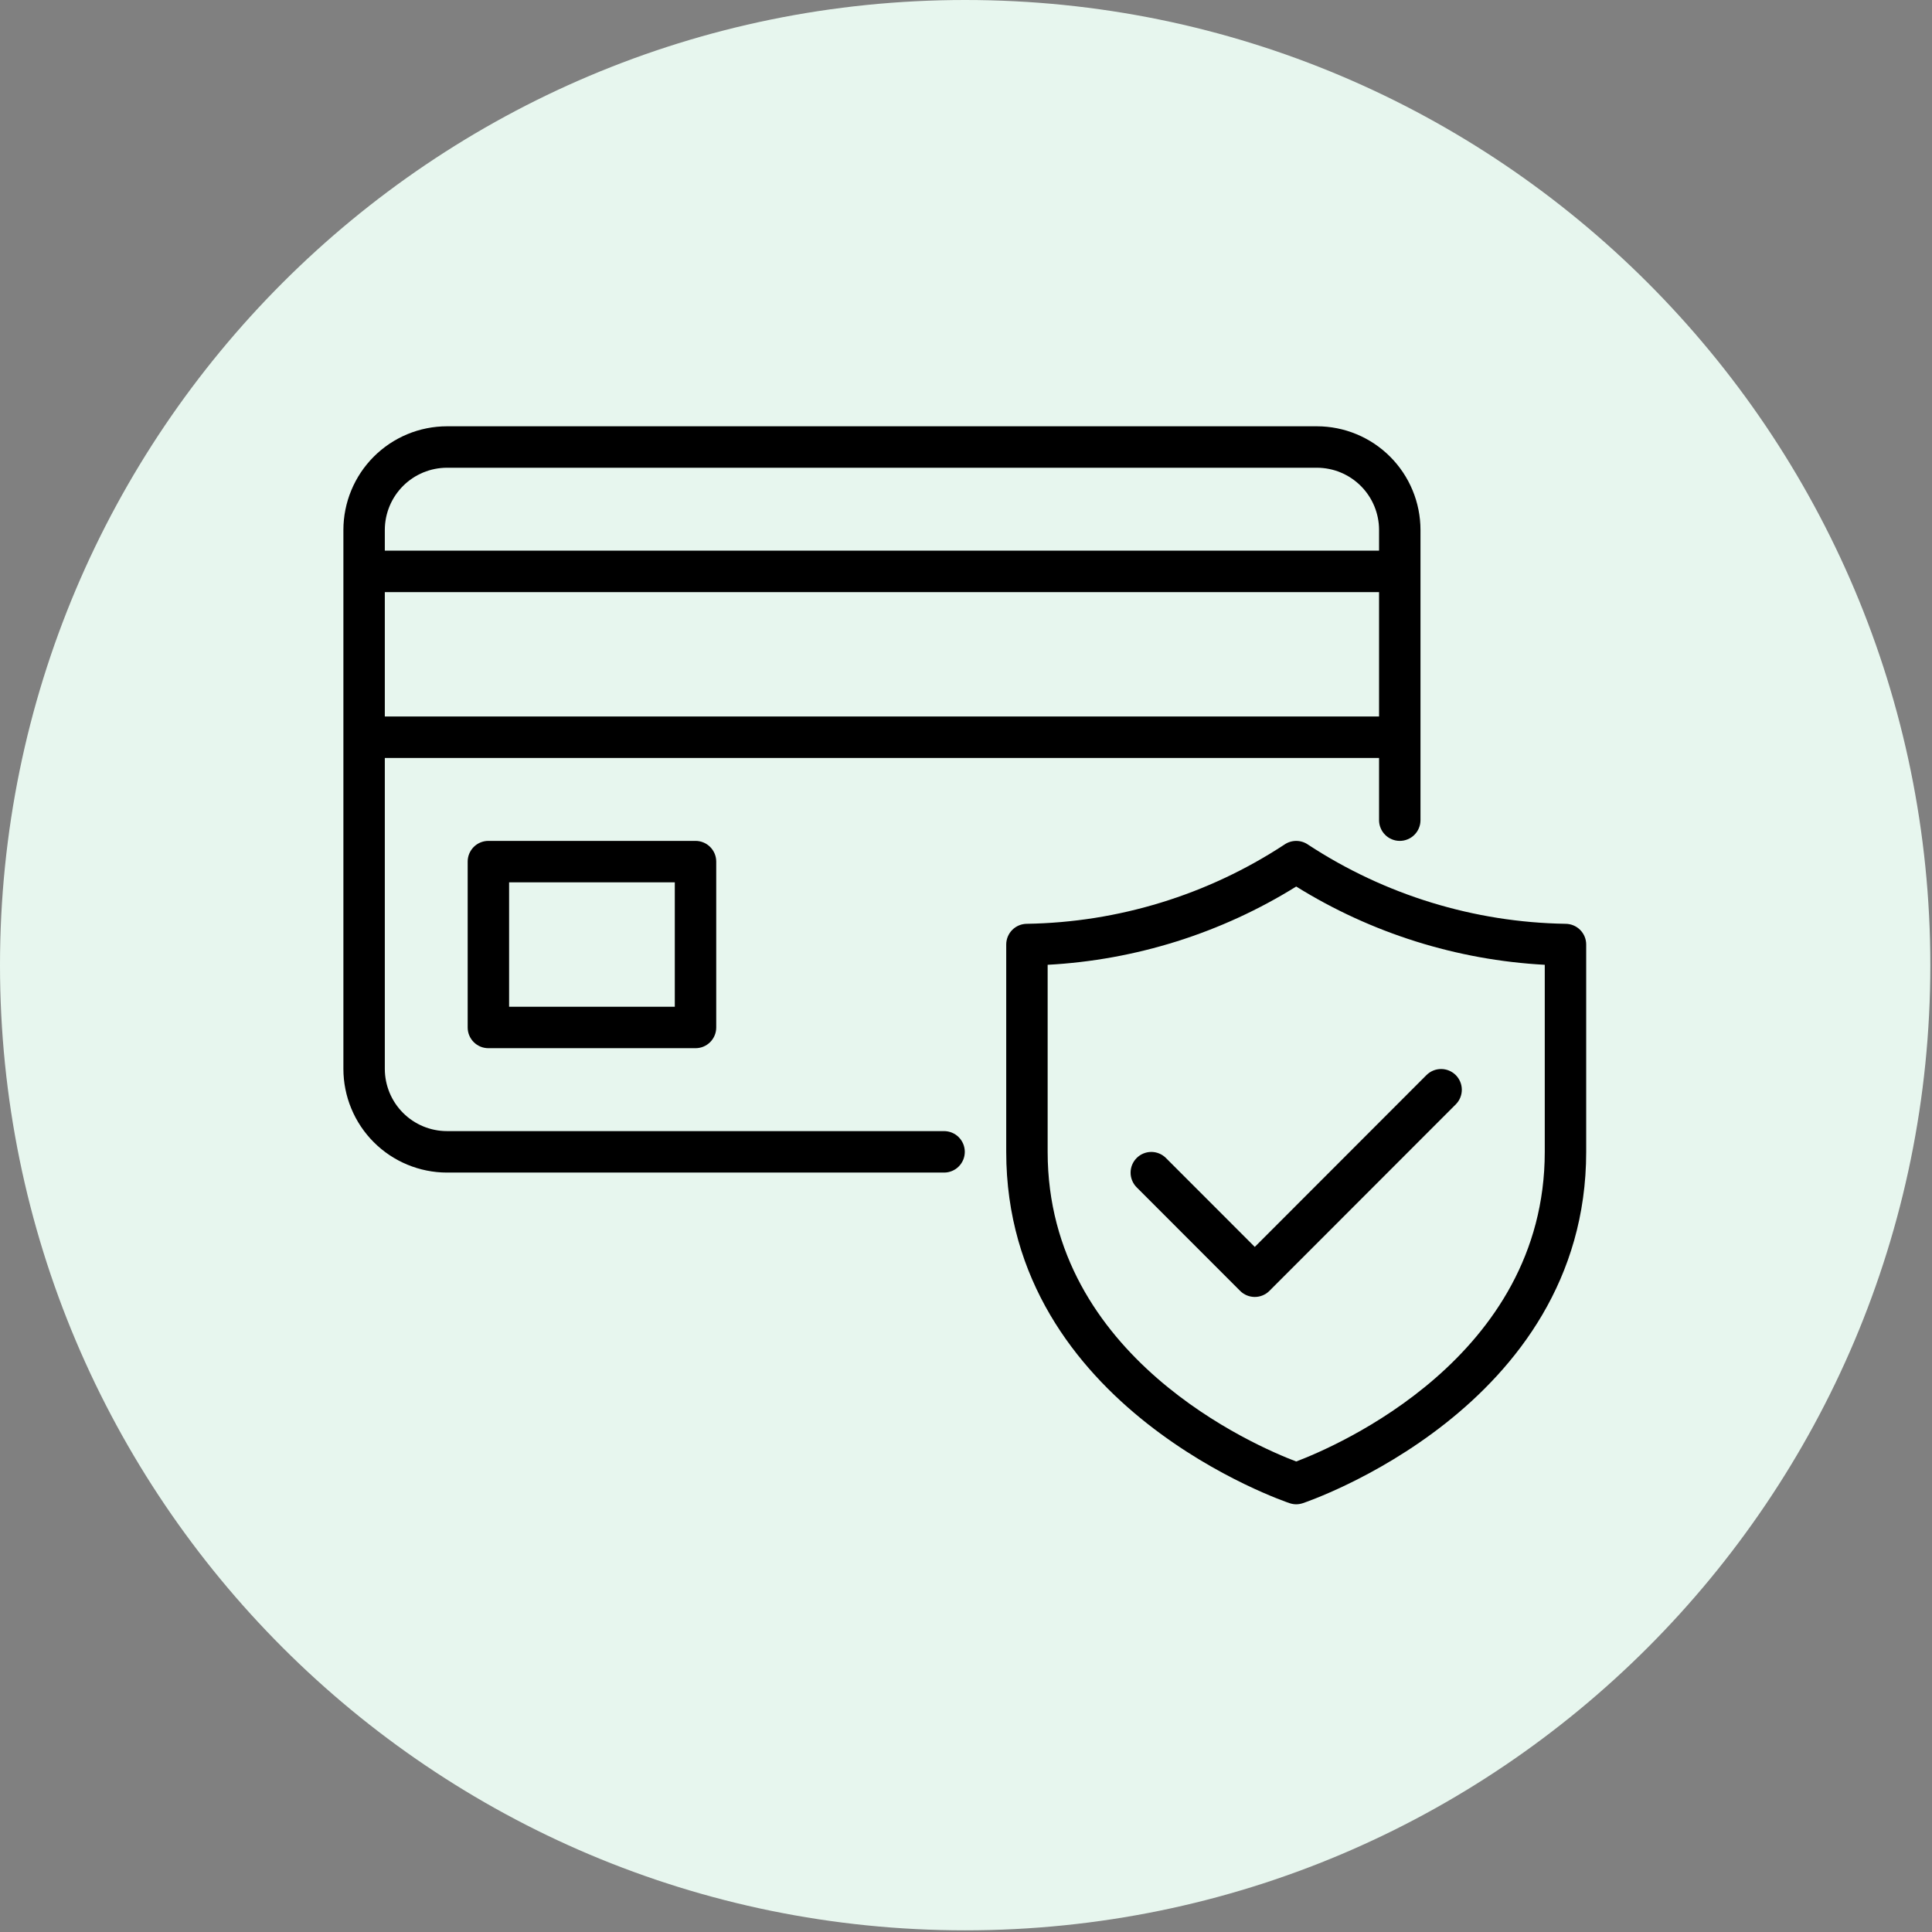 <svg version="1.0" preserveAspectRatio="xMidYMid meet" height="770" viewBox="0 0 577.5 577.5" zoomAndPan="magnify" width="770" xmlns:xlink="http://www.w3.org/1999/xlink" xmlns="http://www.w3.org/2000/svg"><rect x="0" y="0" width="577.5" height="577.5" fill="#808080" stroke="none"/><defs><clipPath id="1243609646"><path clip-rule="nonzero" d="M 0 0 L 577 0 L 577 577 L 0 577 Z M 0 0"></path></clipPath><clipPath id="52f2179a0b"><path clip-rule="nonzero" d="M 288.5 0 C 129.164 0 0 129.164 0 288.5 C 0 447.836 129.164 577 288.5 577 C 447.836 577 577 447.836 577 288.5 C 577 129.164 447.836 0 288.5 0 Z M 288.5 0"></path></clipPath><clipPath id="322e617fd5"><path clip-rule="nonzero" d="M 102.551 127.422 L 474.227 127.422 L 474.227 449.641 L 102.551 449.641 Z M 102.551 127.422"></path></clipPath></defs><g clip-path="url(#1243609646)"><g clip-path="url(#52f2179a0b)"><path fill-rule="nonzero" fill-opacity="1" d="M 0 0 L 577 0 L 577 577 L 0 577 Z M 0 0" fill="#e7f6ee"></path></g></g><g clip-path="url(#322e617fd5)"><path fill-rule="nonzero" fill-opacity="1" d="M 145.984 251.352 C 145.578 251.352 145.176 251.391 144.777 251.469 C 144.379 251.551 143.988 251.668 143.613 251.824 C 143.238 251.977 142.883 252.168 142.543 252.395 C 142.207 252.621 141.891 252.879 141.605 253.164 C 141.316 253.453 141.062 253.766 140.836 254.105 C 140.609 254.441 140.418 254.801 140.262 255.176 C 140.109 255.551 139.988 255.941 139.91 256.34 C 139.832 256.738 139.793 257.141 139.793 257.547 L 139.793 307.121 C 139.793 307.527 139.832 307.93 139.91 308.328 C 139.988 308.73 140.109 309.117 140.262 309.492 C 140.418 309.867 140.609 310.227 140.836 310.562 C 141.062 310.902 141.316 311.215 141.605 311.504 C 141.891 311.789 142.207 312.047 142.543 312.273 C 142.883 312.5 143.238 312.691 143.613 312.848 C 143.988 313.004 144.379 313.121 144.777 313.199 C 145.176 313.277 145.578 313.316 145.984 313.316 L 207.898 313.316 C 208.305 313.316 208.707 313.277 209.105 313.199 C 209.508 313.121 209.895 313.004 210.27 312.848 C 210.645 312.691 211 312.5 211.34 312.273 C 211.68 312.047 211.992 311.793 212.277 311.504 C 212.566 311.215 212.824 310.902 213.047 310.562 C 213.273 310.227 213.465 309.867 213.621 309.492 C 213.777 309.117 213.895 308.73 213.973 308.328 C 214.051 307.93 214.09 307.527 214.09 307.121 L 214.09 257.547 C 214.09 257.141 214.051 256.738 213.973 256.34 C 213.895 255.941 213.777 255.551 213.621 255.176 C 213.465 254.801 213.273 254.441 213.047 254.105 C 212.824 253.766 212.566 253.453 212.277 253.164 C 211.992 252.879 211.68 252.621 211.34 252.395 C 211 252.168 210.645 251.977 210.27 251.824 C 209.895 251.668 209.508 251.551 209.105 251.469 C 208.707 251.391 208.305 251.352 207.898 251.352 Z M 201.707 300.926 L 152.176 300.926 L 152.176 263.746 L 201.707 263.746 Z M 282.195 338.102 L 133.602 338.102 C 132.992 338.102 132.387 338.074 131.781 338.012 C 131.176 337.953 130.574 337.863 129.98 337.742 C 129.383 337.625 128.793 337.477 128.211 337.297 C 127.629 337.121 127.059 336.918 126.496 336.684 C 125.934 336.449 125.387 336.191 124.848 335.902 C 124.312 335.617 123.793 335.301 123.285 334.965 C 122.781 334.625 122.293 334.266 121.824 333.879 C 121.352 333.492 120.902 333.082 120.473 332.652 C 120.043 332.223 119.637 331.773 119.25 331.301 C 118.863 330.832 118.5 330.344 118.164 329.836 C 117.824 329.332 117.512 328.809 117.227 328.273 C 116.938 327.734 116.68 327.188 116.445 326.625 C 116.215 326.062 116.008 325.488 115.832 324.906 C 115.652 324.324 115.508 323.734 115.387 323.141 C 115.27 322.543 115.18 321.941 115.117 321.336 C 115.059 320.73 115.027 320.121 115.027 319.516 L 115.027 226.566 L 412.219 226.566 L 412.219 245.156 C 412.219 245.562 412.258 245.965 412.336 246.363 C 412.418 246.762 412.535 247.152 412.691 247.527 C 412.844 247.902 413.035 248.258 413.262 248.598 C 413.488 248.938 413.746 249.25 414.031 249.535 C 414.32 249.824 414.633 250.082 414.969 250.309 C 415.309 250.535 415.664 250.723 416.039 250.879 C 416.418 251.035 416.805 251.152 417.203 251.234 C 417.602 251.312 418.004 251.352 418.41 251.352 C 418.816 251.352 419.219 251.312 419.617 251.234 C 420.016 251.152 420.402 251.035 420.781 250.879 C 421.156 250.723 421.512 250.535 421.852 250.309 C 422.188 250.082 422.5 249.824 422.789 249.535 C 423.074 249.25 423.332 248.938 423.559 248.598 C 423.785 248.258 423.977 247.902 424.129 247.527 C 424.285 247.152 424.402 246.762 424.484 246.363 C 424.562 245.965 424.602 245.562 424.602 245.156 L 424.602 158.402 C 424.602 157.391 424.551 156.375 424.449 155.367 C 424.348 154.359 424.199 153.355 424 152.359 C 423.801 151.367 423.555 150.383 423.262 149.414 C 422.965 148.441 422.625 147.488 422.234 146.551 C 421.848 145.617 421.414 144.699 420.938 143.805 C 420.457 142.91 419.938 142.043 419.375 141.199 C 418.809 140.355 418.207 139.543 417.562 138.758 C 416.922 137.973 416.242 137.223 415.523 136.504 C 414.809 135.789 414.059 135.109 413.273 134.465 C 412.492 133.82 411.676 133.219 410.836 132.652 C 409.992 132.09 409.125 131.566 408.23 131.09 C 407.336 130.609 406.422 130.176 405.484 129.789 C 404.551 129.398 403.598 129.059 402.625 128.762 C 401.656 128.469 400.676 128.219 399.68 128.023 C 398.688 127.824 397.688 127.672 396.676 127.574 C 395.668 127.473 394.656 127.422 393.645 127.422 L 133.602 127.422 C 132.586 127.422 131.578 127.473 130.566 127.574 C 129.559 127.672 128.559 127.824 127.562 128.023 C 126.57 128.219 125.59 128.469 124.617 128.762 C 123.648 129.059 122.695 129.398 121.762 129.789 C 120.824 130.176 119.91 130.609 119.016 131.09 C 118.121 131.566 117.254 132.09 116.41 132.652 C 115.566 133.219 114.754 133.82 113.973 134.465 C 113.188 135.109 112.438 135.789 111.723 136.504 C 111.004 137.223 110.324 137.973 109.684 138.758 C 109.039 139.543 108.434 140.355 107.871 141.199 C 107.309 142.043 106.789 142.91 106.309 143.805 C 105.832 144.699 105.398 145.617 105.012 146.551 C 104.621 147.488 104.281 148.441 103.984 149.414 C 103.691 150.383 103.441 151.367 103.246 152.359 C 103.047 153.355 102.895 154.359 102.797 155.367 C 102.695 156.375 102.645 157.391 102.645 158.402 L 102.645 319.516 C 102.645 320.527 102.695 321.539 102.797 322.551 C 102.895 323.559 103.047 324.562 103.246 325.555 C 103.441 326.551 103.691 327.531 103.984 328.504 C 104.281 329.473 104.621 330.43 105.012 331.363 C 105.398 332.301 105.832 333.219 106.309 334.113 C 106.789 335.008 107.309 335.875 107.871 336.719 C 108.434 337.562 109.039 338.375 109.684 339.16 C 110.324 339.941 111.004 340.695 111.723 341.41 C 112.438 342.129 113.188 342.809 113.973 343.453 C 114.754 344.098 115.566 344.699 116.41 345.266 C 117.254 345.828 118.121 346.348 119.016 346.828 C 119.91 347.305 120.824 347.738 121.762 348.129 C 122.695 348.516 123.648 348.859 124.617 349.152 C 125.59 349.449 126.57 349.695 127.562 349.895 C 128.559 350.094 129.559 350.242 130.566 350.344 C 131.578 350.445 132.586 350.496 133.602 350.496 L 282.195 350.496 C 282.605 350.496 283.008 350.457 283.406 350.379 C 283.805 350.297 284.191 350.18 284.566 350.023 C 284.941 349.867 285.301 349.68 285.637 349.453 C 285.977 349.227 286.289 348.969 286.574 348.68 C 286.863 348.395 287.121 348.082 287.344 347.742 C 287.57 347.402 287.762 347.047 287.918 346.672 C 288.074 346.297 288.191 345.906 288.27 345.508 C 288.348 345.109 288.387 344.707 288.391 344.301 C 288.387 343.895 288.348 343.488 288.27 343.09 C 288.191 342.691 288.074 342.305 287.918 341.93 C 287.762 341.551 287.57 341.195 287.344 340.855 C 287.121 340.52 286.863 340.207 286.574 339.918 C 286.289 339.629 285.977 339.375 285.637 339.148 C 285.301 338.922 284.941 338.73 284.566 338.574 C 284.191 338.418 283.805 338.301 283.406 338.223 C 283.008 338.145 282.605 338.102 282.195 338.102 Z M 115.027 214.172 L 115.027 176.992 L 412.219 176.992 L 412.219 214.172 Z M 133.602 139.812 L 393.645 139.812 C 394.254 139.812 394.859 139.844 395.465 139.906 C 396.07 139.965 396.672 140.055 397.266 140.176 C 397.863 140.293 398.453 140.441 399.035 140.617 C 399.617 140.797 400.188 141 400.75 141.234 C 401.312 141.469 401.859 141.727 402.395 142.016 C 402.934 142.301 403.453 142.613 403.957 142.953 C 404.465 143.289 404.953 143.652 405.422 144.039 C 405.891 144.426 406.344 144.832 406.773 145.266 C 407.203 145.695 407.609 146.145 407.996 146.617 C 408.383 147.086 408.742 147.574 409.082 148.082 C 409.422 148.586 409.734 149.109 410.02 149.645 C 410.305 150.18 410.566 150.73 410.801 151.293 C 411.031 151.855 411.238 152.426 411.414 153.008 C 411.59 153.59 411.738 154.18 411.859 154.777 C 411.977 155.375 412.066 155.977 412.129 156.582 C 412.188 157.188 412.219 157.793 412.219 158.402 L 412.219 164.602 L 115.027 164.602 L 115.027 158.402 C 115.027 157.793 115.059 157.188 115.117 156.582 C 115.18 155.977 115.27 155.375 115.387 154.777 C 115.508 154.18 115.652 153.59 115.832 153.008 C 116.008 152.426 116.215 151.855 116.445 151.293 C 116.68 150.73 116.938 150.18 117.227 149.645 C 117.512 149.109 117.824 148.586 118.164 148.082 C 118.5 147.574 118.863 147.086 119.25 146.617 C 119.637 146.145 120.043 145.695 120.473 145.266 C 120.902 144.832 121.352 144.426 121.824 144.039 C 122.293 143.652 122.781 143.289 123.285 142.953 C 123.793 142.613 124.312 142.301 124.848 142.016 C 125.387 141.727 125.934 141.469 126.496 141.234 C 127.059 141 127.629 140.797 128.211 140.617 C 128.793 140.441 129.383 140.293 129.98 140.176 C 130.574 140.055 131.176 139.965 131.781 139.906 C 132.387 139.844 132.992 139.812 133.602 139.812 Z M 467.941 276.137 C 461.145 276.027 454.387 275.441 447.668 274.379 C 440.953 273.312 434.344 271.781 427.844 269.785 C 421.344 267.789 415.012 265.348 408.855 262.457 C 402.699 259.566 396.777 256.258 391.086 252.531 C 390.559 252.152 389.98 251.859 389.363 251.66 C 388.742 251.461 388.105 251.359 387.453 251.359 C 386.801 251.359 386.164 251.461 385.543 251.66 C 384.922 251.859 384.348 252.152 383.82 252.531 C 378.129 256.258 372.207 259.566 366.047 262.457 C 359.891 265.348 353.562 267.789 347.062 269.785 C 340.562 271.781 333.953 273.312 327.238 274.379 C 320.52 275.441 313.762 276.027 306.965 276.137 C 306.555 276.137 306.152 276.176 305.754 276.258 C 305.355 276.336 304.969 276.453 304.594 276.609 C 304.219 276.766 303.859 276.953 303.523 277.18 C 303.184 277.406 302.871 277.664 302.586 277.953 C 302.297 278.238 302.039 278.551 301.812 278.891 C 301.59 279.23 301.398 279.586 301.242 279.961 C 301.086 280.34 300.969 280.727 300.891 281.125 C 300.812 281.523 300.77 281.926 300.773 282.336 L 300.773 344.301 C 300.773 420.953 384.695 449.066 385.543 449.34 C 386.816 449.754 388.09 449.754 389.363 449.34 C 390.211 449.066 474.133 420.953 474.133 344.301 L 474.133 282.336 C 474.133 281.926 474.094 281.523 474.016 281.125 C 473.938 280.727 473.82 280.34 473.664 279.961 C 473.508 279.586 473.316 279.23 473.09 278.891 C 472.867 278.551 472.609 278.238 472.32 277.953 C 472.035 277.664 471.723 277.406 471.383 277.18 C 471.043 276.953 470.688 276.766 470.312 276.609 C 469.938 276.453 469.551 276.336 469.148 276.258 C 468.75 276.176 468.348 276.137 467.941 276.137 Z M 461.75 344.301 C 461.75 405.781 399.281 432.379 387.453 436.859 C 375.625 432.379 313.156 405.781 313.156 344.301 L 313.156 288.391 C 319.715 288.039 326.223 287.273 332.688 286.102 C 339.148 284.926 345.512 283.355 351.777 281.383 C 358.043 279.41 364.16 277.051 370.129 274.312 C 376.098 271.57 381.871 268.465 387.453 264.996 C 393.031 268.465 398.809 271.57 404.777 274.312 C 410.746 277.051 416.863 279.41 423.129 281.383 C 429.395 283.355 435.758 284.926 442.219 286.102 C 448.684 287.273 455.191 288.039 461.75 288.391 Z M 375.07 372.719 L 426.414 321.328 C 426.703 321.043 427.016 320.789 427.355 320.566 C 427.691 320.344 428.051 320.156 428.422 320.004 C 428.797 319.848 429.184 319.734 429.582 319.656 C 429.98 319.578 430.379 319.543 430.785 319.543 C 431.191 319.543 431.59 319.586 431.988 319.664 C 432.383 319.746 432.77 319.863 433.145 320.02 C 433.516 320.172 433.871 320.363 434.207 320.59 C 434.547 320.816 434.855 321.07 435.145 321.355 C 435.43 321.645 435.684 321.957 435.91 322.293 C 436.137 322.629 436.324 322.984 436.48 323.359 C 436.637 323.73 436.754 324.117 436.836 324.516 C 436.914 324.914 436.953 325.312 436.957 325.719 C 436.957 326.125 436.918 326.523 436.844 326.922 C 436.766 327.32 436.648 327.707 436.496 328.082 C 436.344 328.457 436.156 328.812 435.934 329.152 C 435.707 329.488 435.453 329.805 435.172 330.09 L 379.445 385.859 C 379.16 386.148 378.848 386.406 378.508 386.633 C 378.172 386.855 377.812 387.047 377.438 387.203 C 377.062 387.359 376.676 387.477 376.277 387.555 C 375.879 387.637 375.477 387.676 375.07 387.676 C 374.664 387.676 374.262 387.637 373.863 387.555 C 373.465 387.477 373.074 387.359 372.699 387.203 C 372.324 387.047 371.969 386.855 371.629 386.633 C 371.293 386.406 370.98 386.148 370.691 385.859 L 339.734 354.879 C 339.449 354.59 339.195 354.277 338.973 353.938 C 338.75 353.602 338.562 353.242 338.41 352.867 C 338.254 352.492 338.141 352.105 338.062 351.707 C 337.984 351.312 337.945 350.91 337.949 350.504 C 337.949 350.098 337.988 349.699 338.07 349.301 C 338.148 348.902 338.27 348.52 338.422 348.145 C 338.578 347.77 338.77 347.414 338.996 347.078 C 339.219 346.742 339.477 346.43 339.762 346.141 C 340.047 345.855 340.359 345.602 340.695 345.375 C 341.031 345.148 341.387 344.957 341.762 344.805 C 342.137 344.648 342.52 344.531 342.918 344.449 C 343.312 344.371 343.715 344.328 344.121 344.328 C 344.523 344.328 344.926 344.363 345.324 344.441 C 345.723 344.52 346.105 344.637 346.48 344.789 C 346.855 344.941 347.215 345.129 347.551 345.352 C 347.887 345.578 348.203 345.832 348.488 346.117 Z M 375.07 372.719" fill="#000000"></path></g></svg>